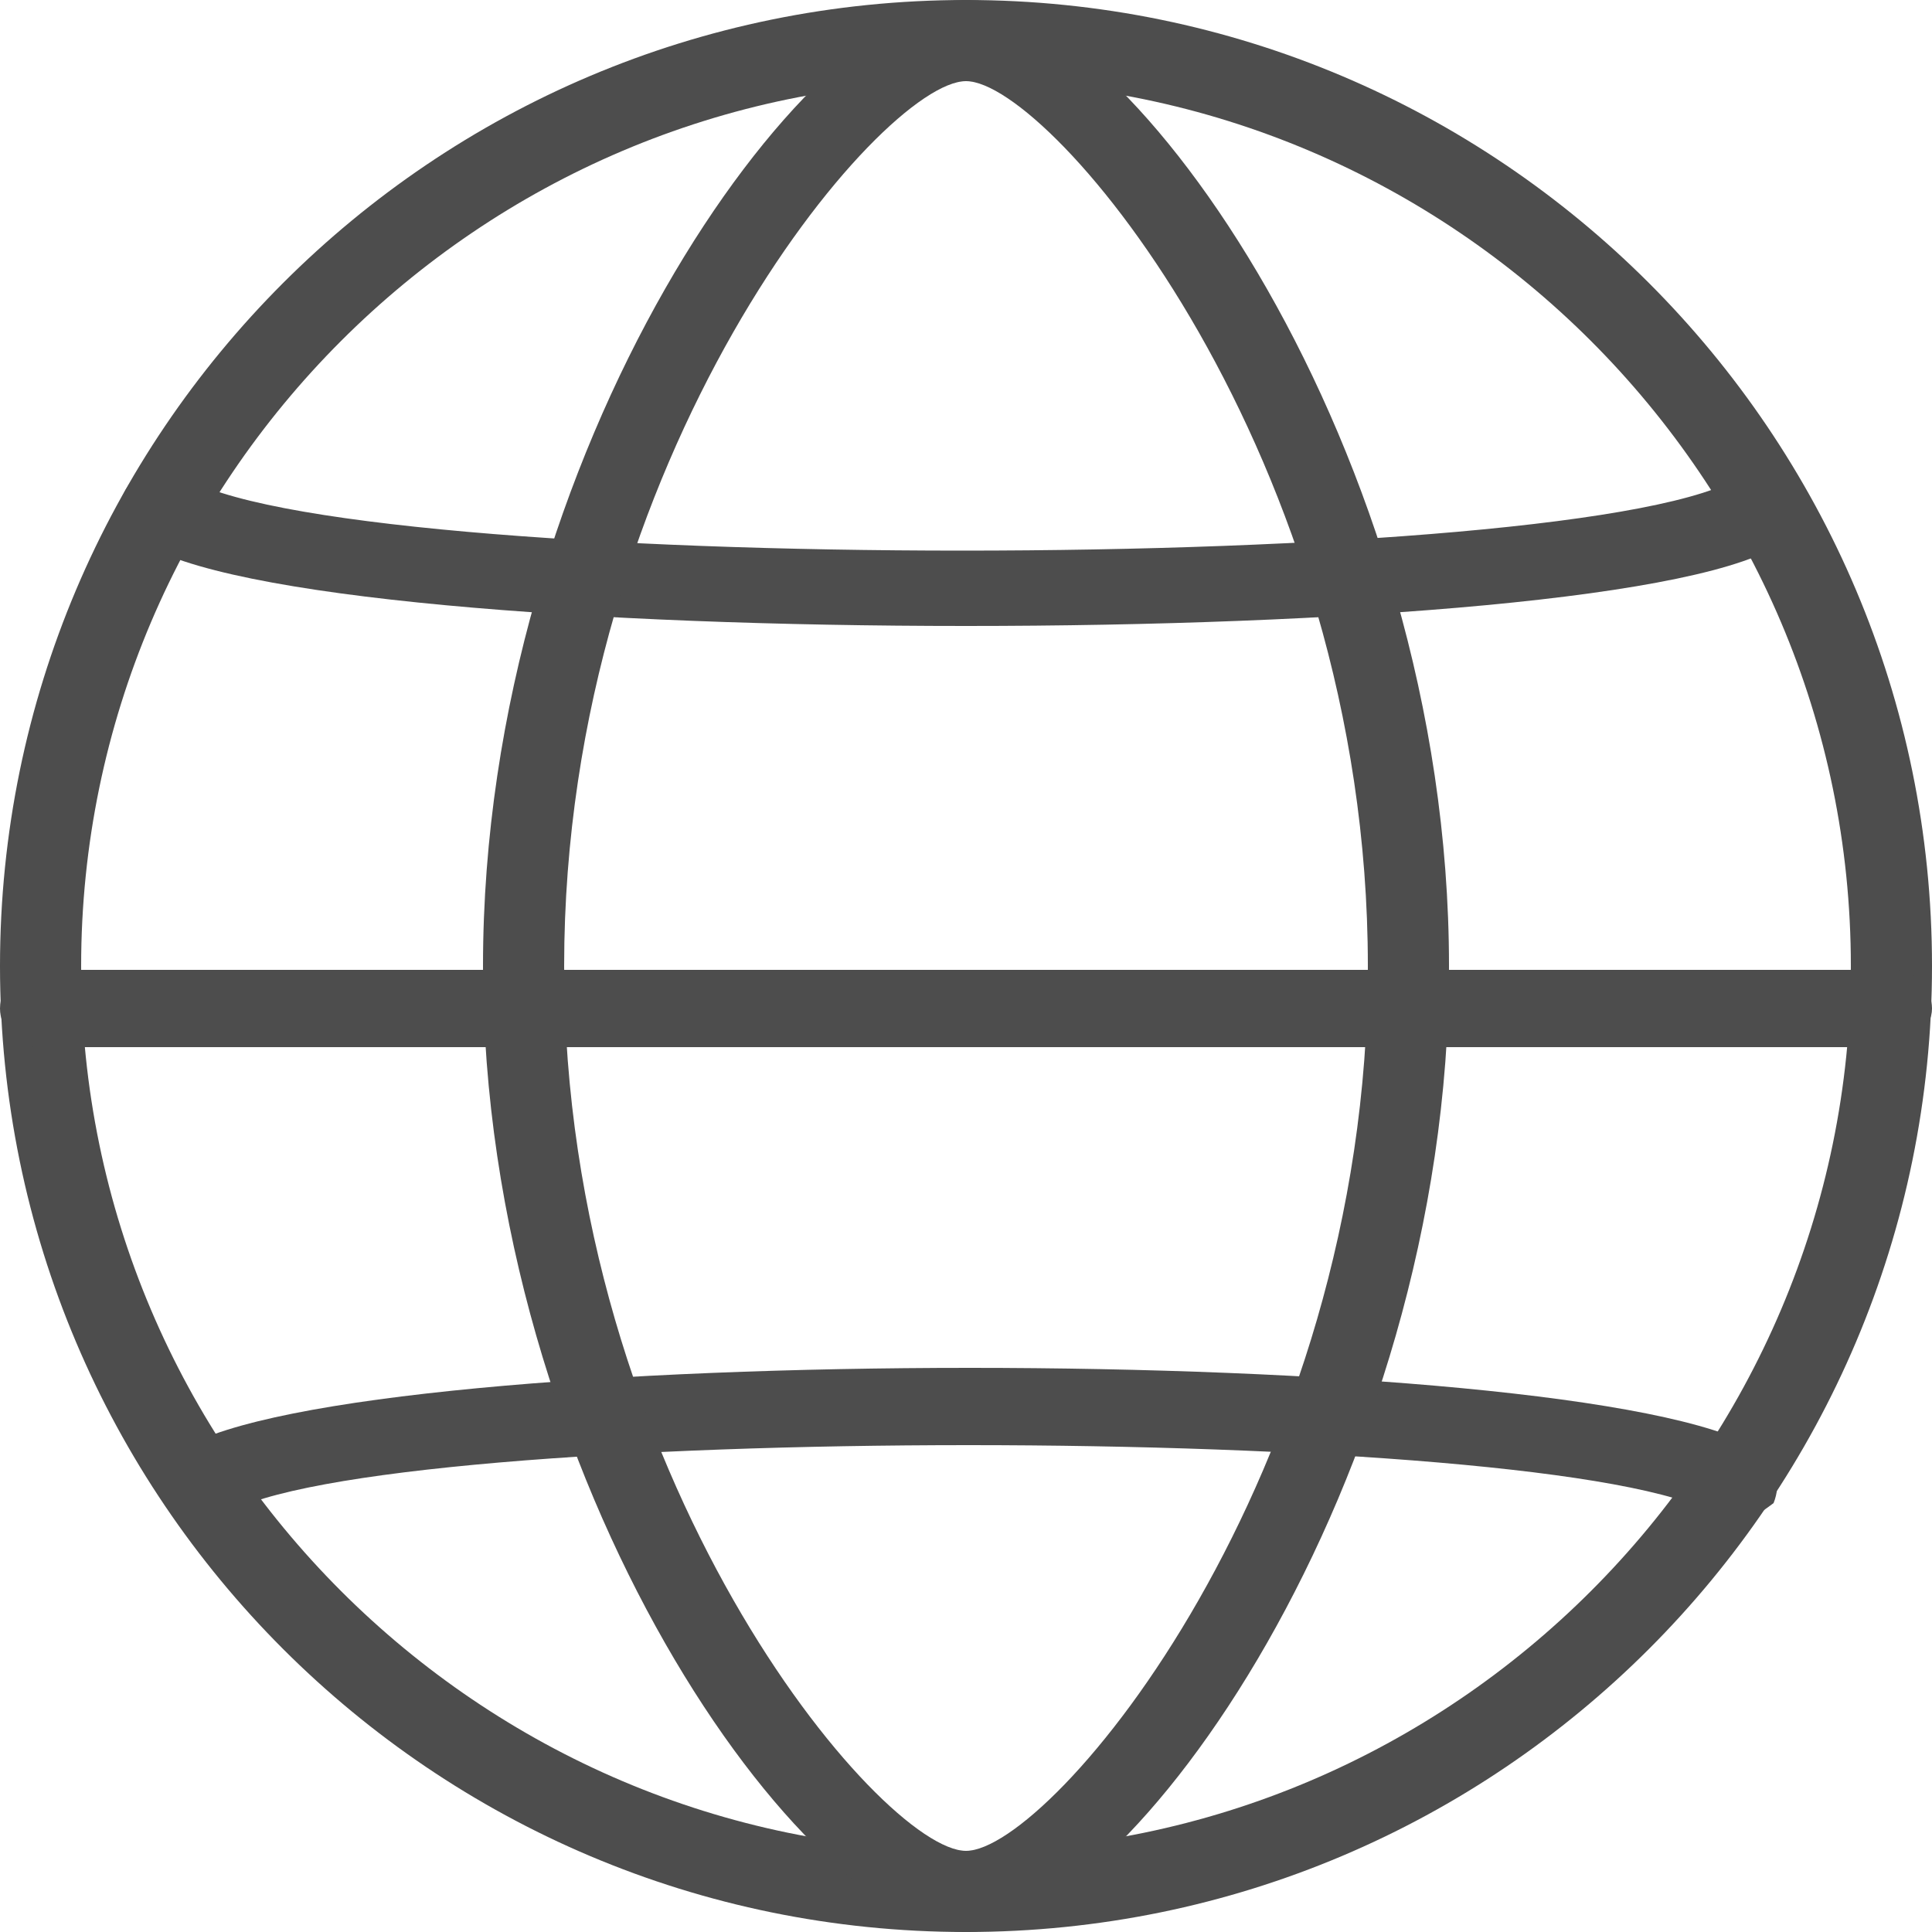 <svg width="20" height="20" viewBox="0 0 20 20" fill="none" xmlns="http://www.w3.org/2000/svg">
<g clip-path="url(#clip0_1_6)">
<g clip-path="url(#clip1_1_6)">
<path d="M10 20C4.48 20 0 15.52 0 10C0 4.48 4.48 0 10 0C15.52 0 20 4.48 20 10C20 15.52 15.52 20 10 20ZM10 0.84C4.96 0.84 0.84 4.96 0.84 10C0.84 15.04 4.96 19.16 10 19.16C15.04 19.16 19.16 15.04 19.16 10C19.16 4.96 15.04 0.84 10 0.84Z" fill="#4D4D4D"/>
<path d="M17.96 15.76C17.88 15.76 17.8 15.76 17.76 15.68C16.16 14.72 3.88 14.72 2.32 15.68C2.12 15.8 1.88 15.72 1.76 15.56C1.64 15.36 1.72 15.12 1.88 15C3.72 13.88 16.36 13.88 18.2 15C18.4 15.12 18.44 15.36 18.36 15.56C18.2 15.68 18.08 15.76 17.96 15.76Z" fill="#4D4D4D"/>
<path d="M10 6.48C6.16 6.48 2.32 6.2 1.44 5.6C1.24 5.48 1.2 5.2 1.32 5.04C1.44 4.84 1.72 4.8 1.88 4.92C3.4 5.96 16.52 5.96 18.04 4.92C18.24 4.8 18.48 4.84 18.6 5.04C18.72 5.24 18.68 5.48 18.48 5.6C17.68 6.2 13.84 6.48 10 6.48Z" fill="#4D4D4D"/>
<path d="M10 20C8.36 20 5 15.36 5 10C5 4.64 8.36 0 10 0C11.64 0 15 4.64 15 10C15 15.36 11.64 20 10 20ZM10 0.84C9.12 0.84 5.84 4.72 5.84 10C5.84 15.28 9.12 19.16 10 19.16C10.88 19.16 14.16 15.28 14.16 10C14.16 4.72 10.88 0.84 10 0.84Z" fill="#4D4D4D"/>
<path d="M19.6 10.84H0.4C0.16 10.84 0 10.64 0 10.44C0 10.2 0.2 10.04 0.4 10.04H19.6C19.84 10.04 20 10.24 20 10.44C20 10.64 19.8 10.84 19.6 10.84Z" fill="#4D4D4D"/>
</g>
</g>
<defs>
<clipPath id="clip0_1_6">
<rect width="20" height="20" fill="white"/>
</clipPath>
<clipPath id="clip1_1_6">
<rect width="20" height="20" fill="white"/>
</clipPath>
</defs>
</svg>
